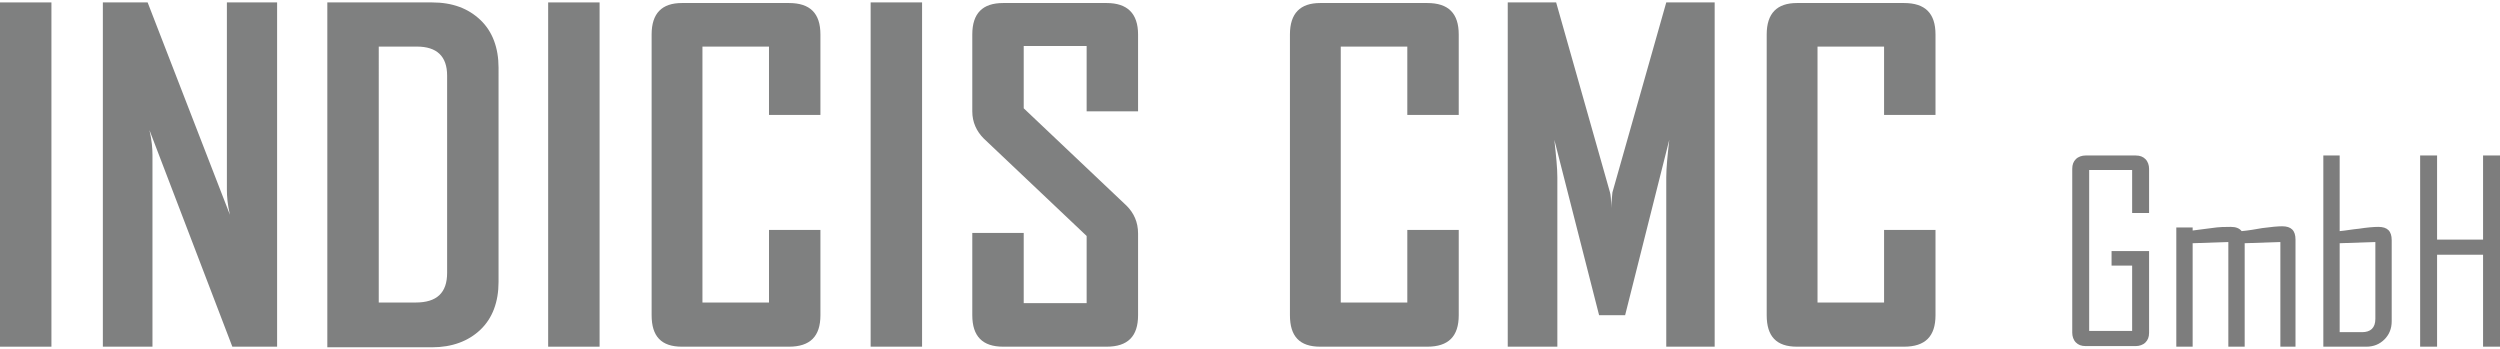 <?xml version="1.0" encoding="utf-8"?>
<!-- Generator: Adobe Illustrator 26.0.3, SVG Export Plug-In . SVG Version: 6.00 Build 0)  -->
<svg version="1.1" id="Ebene_1" xmlns="http://www.w3.org/2000/svg" xmlns:xlink="http://www.w3.org/1999/xlink" x="0px" y="0px"
	 viewBox="0 0 413.2 57.7" style="enable-background:new 0 0 413.2 57.7;" xml:space="preserve">
<style type="text/css">
	.st0{fill:#7F8080;}
	.st1{fill:#7D7D7D;}
</style>
<g>
	<g>
		<path class="st0" d="M8.5,57.3H0V0.4h8.5V57.3z"/>
		<path class="st0" d="M45.8,57.3h-7.4L24.7,21.5c0.4,1.7,0.5,3.1,0.5,4.1v31.7H17V0.4h7.4L38,35.5c-0.4-1.7-0.5-3.1-0.5-4.1V0.4
			h8.3V57.3z"/>
		<path class="st0" d="M82.4,46.6c0,3.3-1,6-3,7.9c-2,1.9-4.7,2.9-8,2.9H54.1V0.4h17.3c3.4,0,6,1,8,2.9c2,1.9,3,4.6,3,7.9V46.6z
			 M73.9,45.1V12.5c0-3.2-1.7-4.8-5-4.8h-6.3V50h6.1C72.2,50,73.9,48.4,73.9,45.1z"/>
		<path class="st0" d="M99.1,57.3h-8.5V0.4h8.5V57.3z"/>
		<path class="st0" d="M135.6,52.1c0,3.5-1.7,5.2-5.2,5.2h-17.7c-3.4,0-5-1.7-5-5.2V5.7c0-3.5,1.7-5.2,5-5.2h17.7
			c3.5,0,5.2,1.7,5.2,5.2v13.3h-8.5V7.7h-11V50h11V38h8.5V52.1z"/>
		<path class="st0" d="M152.4,57.3h-8.5V0.4h8.5V57.3z"/>
		<path class="st0" d="M188.1,52.1c0,3.5-1.7,5.2-5.2,5.2h-17.1c-3.4,0-5.1-1.7-5.1-5.2V38.5h8.5v11.6h10.4V39l-17-16.1
			c-1.2-1.2-1.9-2.7-1.9-4.5V5.7c0-3.5,1.7-5.2,5.1-5.2h17.1c3.4,0,5.2,1.7,5.2,5.2v12.7h-8.5V7.6h-10.4v10.3l17,16.1
			c1.2,1.2,1.9,2.7,1.9,4.6V52.1z"/>
		<path class="st0" d="M241.1,52.1c0,3.5-1.7,5.2-5.2,5.2h-17.7c-3.4,0-5-1.7-5-5.2V5.7c0-3.5,1.7-5.2,5-5.2h17.7
			c3.5,0,5.2,1.7,5.2,5.2v13.3h-8.5V7.7h-11V50h11V38h8.5V52.1z"/>
		<path class="st0" d="M283.6,57.3h-8.2v-28c0-1.5,0.2-3.5,0.5-6.2l-7.3,29h-4.3l-7.4-29c0.3,2.7,0.5,4.7,0.5,6.2v28h-8.2V0.4h8
			l8.9,31.4c0.1,0.3,0.2,1.2,0.2,2.6c0-0.6,0.1-1.5,0.2-2.6l8.9-31.4h8V57.3z"/>
		<path class="st0" d="M319.9,52.1c0,3.5-1.7,5.2-5.2,5.2H297c-3.4,0-5-1.7-5-5.2V5.7c0-3.5,1.7-5.2,5-5.2h17.7
			c3.5,0,5.2,1.7,5.2,5.2v13.3h-8.5V7.7h-11V50h11V38h8.5V52.1z"/>
	</g>
	<g>
		<g>
			<path class="st1" d="M355.2,55c0,0.7-0.2,1.2-0.6,1.6c-0.4,0.4-1,0.6-1.6,0.6h-8.3c-0.7,0-1.2-0.2-1.6-0.6
				c-0.4-0.4-0.6-1-0.6-1.6V27.9c0-0.7,0.2-1.2,0.6-1.6s1-0.6,1.6-0.6h8.3c0.7,0,1.2,0.2,1.6,0.6s0.6,1,0.6,1.6v7.3h-2.8v-7.1h-7.1
				v26.6h7.1V43.9H349v-2.4h6.2V55z"/>
			<path class="st1" d="M379.6,57.3h-2.7V40l-5.9,0.2v17.1h-2.7V40l-5.9,0.2v17.1h-2.7V37.6h2.7v0.5c1-0.1,2.1-0.3,3.1-0.4
				c1.3-0.2,2.3-0.2,3.2-0.2c0.8,0,1.4,0.2,1.8,0.7c1.1-0.1,2.3-0.3,3.4-0.5c1.5-0.2,2.6-0.3,3.3-0.3c1.5,0,2.2,0.7,2.2,2.2V57.3z"
				/>
			<path class="st1" d="M395.3,53.1c0,1.2-0.4,2.2-1.2,3c-0.8,0.8-1.8,1.2-3,1.2H384V25.7h2.7v12.5c1.1-0.1,2.1-0.3,3.2-0.4
				c1.3-0.2,2.4-0.3,3.2-0.3c1.5,0,2.2,0.7,2.2,2.2V53.1z M392.6,52.7V40l-5.9,0.2v14.7h3.7C391.8,54.9,392.6,54.2,392.6,52.7z"/>
			<path class="st1" d="M413.2,57.3h-2.8V42.1h-7.6v15.2H400V25.7h2.8v13.9h7.6V25.7h2.8V57.3z"/>
		</g>
	</g>
</g>
</svg>
